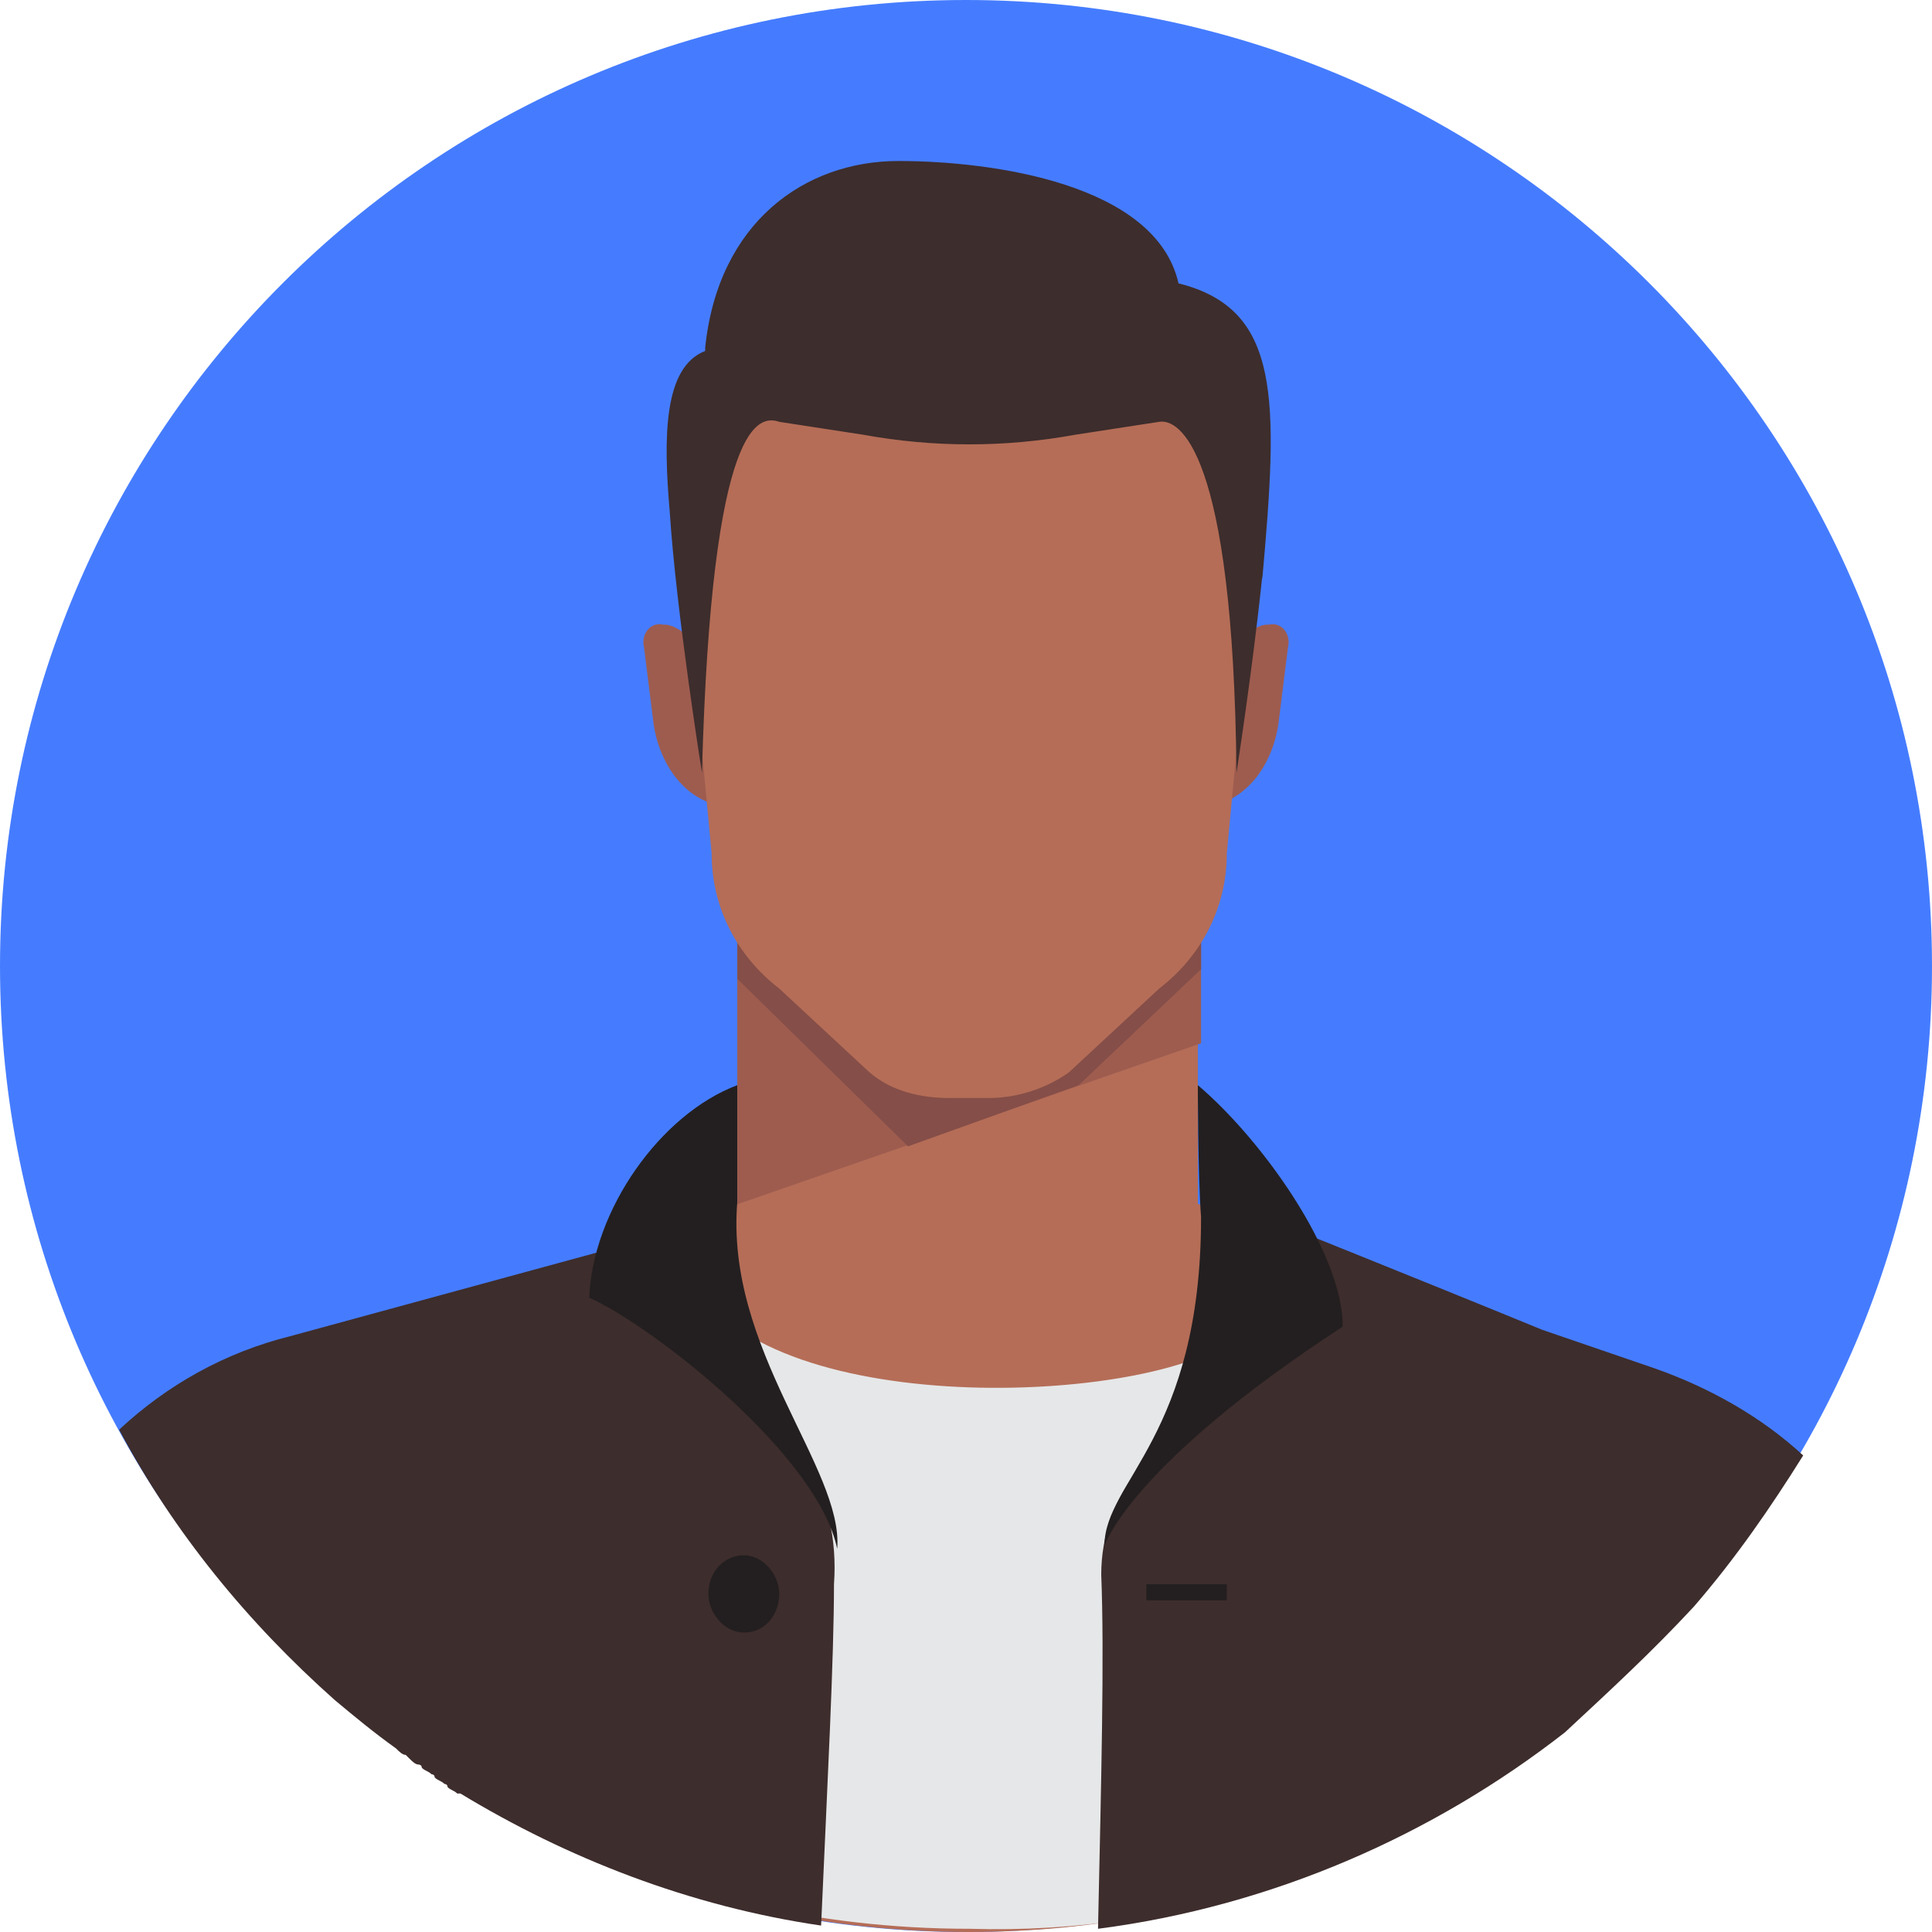 <svg width="60" height="60" viewBox="0 0 60 60" fill="none" xmlns="http://www.w3.org/2000/svg">
<path d="M30 60C46.569 60 60 46.569 60 30C60 13.431 46.569 0 30 0C13.431 0 0 13.431 0 30C0 46.569 13.431 60 30 60Z" fill="#457CFF"/>
<path d="M47.1 41.2C38.9 38 36.7 37.2 36.7 37.2H30H23.3C23.3 37.2 21.1 38 12.9 41.2C9.6 42.5 8.3 46.1 8 50.3C13.5 56.3 21.4 60 30.1 60C38.8 60 46.6 56.3 52.1 50.4C51.7 46.3 50.4 42.5 47.1 41.2Z" fill="#B56D57"/>
<path d="M39.8 58.4C39.2 48.6 38.7 41.2 38.7 41.2C37.1 43.5 24.8 44.3 21.8 40.2C20.3 40.9 18.3 47.8 16.8 56.8C20.8 58.8 25.3 59.9 30.1 59.9C33.5 60 36.7 59.5 39.8 58.4Z" fill="#E6E7E8"/>
<path d="M52.6 49.9C53.9 48.4 55 46.8 56 45.2C54.7 44 53.1 43.1 51.4 42.5L47.9 41.3C44 39.7 39 37.7 39 37.7C39 37.7 38.3 41.8 35.3 45.7C34.6 46.6 34.2 47.7 34.2 48.9C34.3 51.4 34.2 55.3 34.1 59.9C39.5 59.2 44.5 57 48.6 53.8C50 52.5 51.3 51.3 52.6 49.9C52.5 49.9 52.5 49.9 52.6 49.9Z" fill="#3D2D2C"/>
<path d="M25 45.3C23.2 42.3 20 38.5 20 38.5L9 41.5C7 42 5.2 43 3.7 44.4C5.4 47.6 7.7 50.4 10.4 52.8C11 53.3 11.6 53.8 12.3 54.3C12.4 54.4 12.5 54.5 12.6 54.5C12.6 54.5 12.6 54.5 12.7 54.6C12.8 54.7 12.9 54.8 13 54.8C13 54.8 13.1 54.8 13.1 54.9C13.2 55 13.3 55 13.4 55.1C13.4 55.1 13.5 55.1 13.5 55.2C13.6 55.3 13.7 55.3 13.8 55.4C13.8 55.4 13.9 55.4 13.9 55.5C14 55.6 14.1 55.6 14.2 55.7C14.2 55.7 14.2 55.7 14.3 55.7C17.6 57.7 21.4 59.2 25.5 59.8C25.7 55.3 25.9 51.5 25.9 49.2C26 47.8 25.7 46.5 25 45.3Z" fill="#3D2D2C"/>
<path d="M37.2 33.7C39.2 35.4 41.7 38.9 41.7 41.2C35.1 45.5 34.3 48 34.3 48C34.3 46 37.3 44.6 37.3 37.8C37.2 36.5 37.2 33.7 37.2 33.7Z" fill="#231F20"/>
<path d="M22.9 33.7C20.5 34.6 18.4 37.6 18.3 40.3C20.3 41.2 25.4 45.2 26 48.1C26.2 45.6 22.5 41.9 22.9 37.3C23.1 35 22.9 33.7 22.9 33.7Z" fill="#231F20"/>
<path d="M24.2 49.5C24.2 48.9 23.7 48.3 23.1 48.3C22.5 48.3 22 48.8 22 49.5C22 50.1 22.5 50.7 23.1 50.7C23.8 50.7 24.2 50.1 24.2 49.5Z" fill="#231F20"/>
<path d="M38.1 49.2H35.6V49.7H38.1V49.2Z" fill="#231F20"/>
<path d="M22.5 25H22.3C21.3 24.8 20.5 23.8 20.3 22.5L20 20.1C19.9 19.7 20.2 19.3 20.6 19.4H20.7C21.3 19.5 21.8 20.2 21.9 20.9L22.5 25Z" fill="#9E5C4F"/>
<path d="M37.5 25H37.7C38.7 24.8 39.5 23.8 39.7 22.5L40 20.1C40.1 19.7 39.8 19.3 39.4 19.4H39.3C38.7 19.5 38.2 20.2 38.1 20.9L37.5 25Z" fill="#9E5C4F"/>
<path d="M37.2 27.1H22.9V37.6H37.2V27.1Z" fill="#B56D57"/>
<path d="M22.9 37.4L37.3 32.4V27.1H22.9V37.4Z" fill="#9E5C4F"/>
<path d="M22.9 30.4L28.2 35.6L33.5 33.7L37.3 30.1V27.1H22.9V30.4Z" fill="#854E48"/>
<path d="M30.1 7.1C25.3 7.1 21.1 11 21.1 15.9L22.1 26.5C22.1 28.2 22.9 29.7 24.2 30.7L27 33.3C27.7 33.9 28.6 34.1 29.5 34.1H30.1H30.7C31.6 34.1 32.5 33.8 33.2 33.3L36 30.7C37.3 29.7 38.1 28.2 38.1 26.5L39.1 15.9C39.1 11 34.9 7.1 30.1 7.1Z" fill="#B56D57"/>
<path d="M36.6 8.8C35.9 5.7 30.8 5 27.9 5C25 5 22.3 6.9 21.9 10.8V10.9C20.6 11.4 20.6 13.6 20.8 15.9C21 19 21.8 24 21.8 24C22.1 12.9 23.6 12.9 24.2 13.1L26.8 13.5C29 13.9 31.2 13.9 33.4 13.5L36 13.1C36.6 13 38.3 13.9 38.4 24C38.4 24 38.9 20.8 39.2 17.9V18C39.7 12.4 39.8 9.6 36.6 8.8Z" fill="#3D2D2C"/>
</svg>

